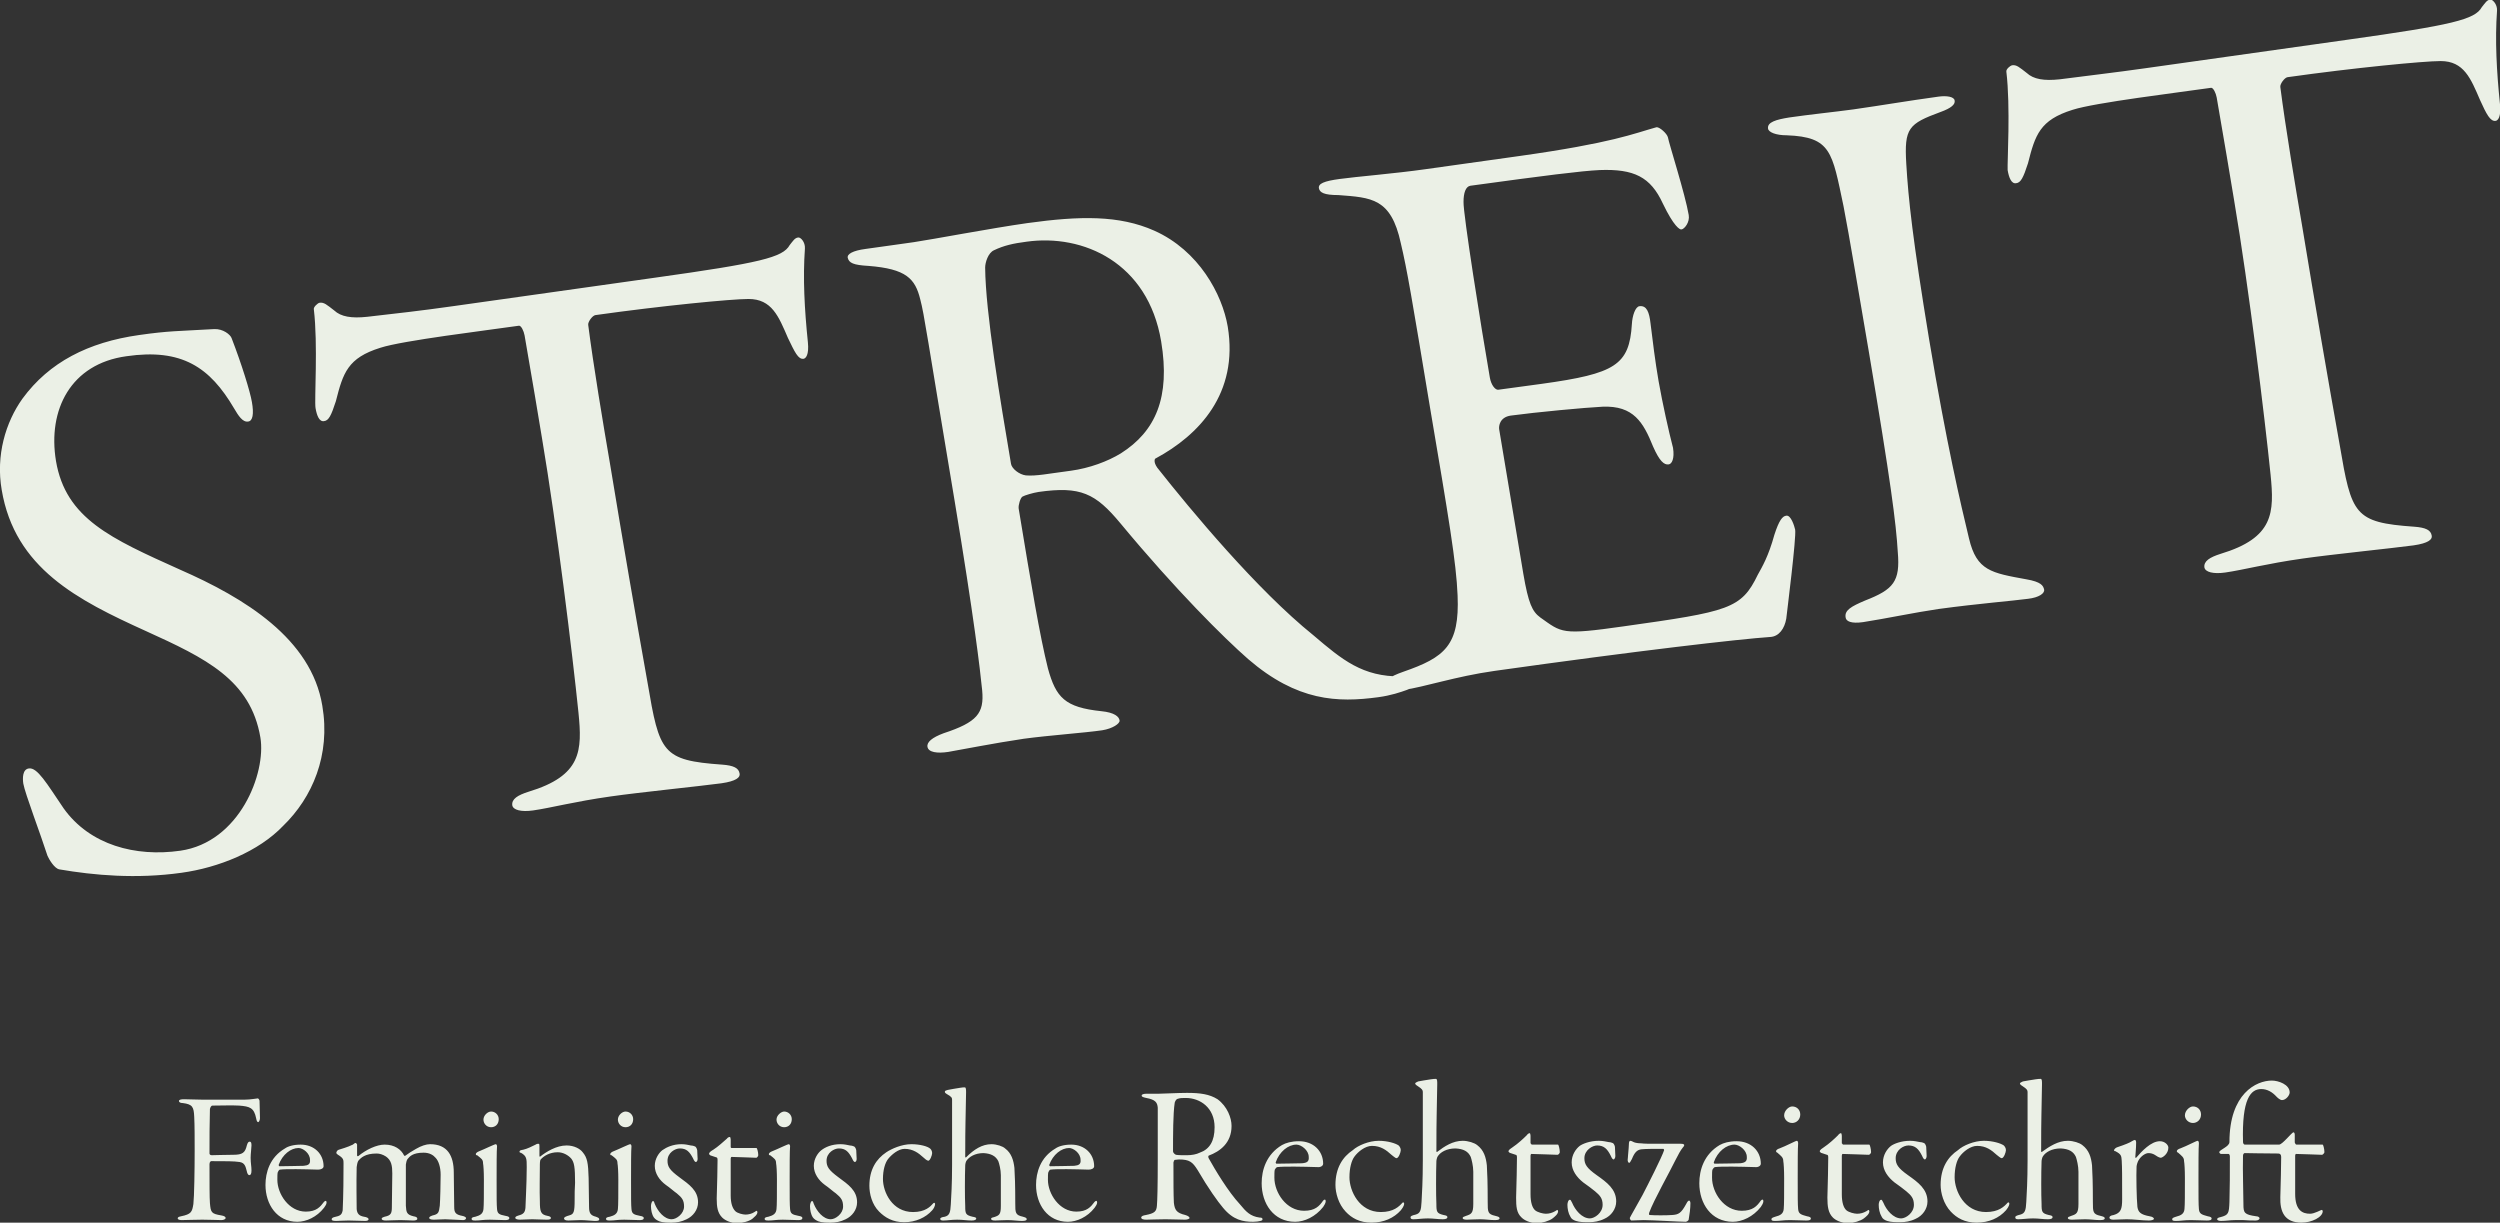 <?xml version="1.0" encoding="utf-8"?>
<!-- Generator: Adobe Illustrator 28.0.0, SVG Export Plug-In . SVG Version: 6.00 Build 0)  -->
<svg version="1.1" id="Ebene_1" xmlns="http://www.w3.org/2000/svg" xmlns:xlink="http://www.w3.org/1999/xlink" x="0px" y="0px"
	 viewBox="0 0 589.5 288.3" style="enable-background:new 0 0 589.5 288.3;" xml:space="preserve">
<rect x="0" y="0" width="589.5" height="288.3" fill="#333333" stroke="none"/>
<style type="text/css">
	.st0{fill:#EBF0E6;}
</style>
<path class="st0" d="M32.8,79c7-1,9.1-0.9,17.7-1.4c2.1-0.1,3.8,1.3,4.1,2.1c2.4,6.2,4.4,12.7,4.8,15.1c0.5,2.8,0.2,4.5-0.9,4.6
	c-1.3,0.2-2.3-1.4-3.3-3.1C49.5,86.6,42.9,82.1,29.8,84c-13.1,1.8-18.6,12.6-16.6,24.7c2.3,13.6,13,18.3,29.2,25.6
	c15.3,6.7,31,16.3,33.6,32.1c2,11.7-2.4,21.7-9.2,28.3c-5.8,6.1-15.3,9.9-24,11.1c-10.7,1.5-20.6,0.6-28.8-0.8
	c-1.2-0.2-2.5-2.5-2.8-3.2c-1.6-5-5.3-14.7-5.7-17c-0.2-1.3-0.2-3.4,1.3-3.6c2-0.3,4.2,3.5,8.2,9.4c6.2,8.7,17,11.5,27.5,10
	c14-2,20.3-18.3,18.9-26.7c-2.3-13.6-12.9-18.7-27-25.1c-16.1-7.3-30.9-14.8-34-33.3c-1.4-8.1,0.9-15.9,4.9-21.5
	C11.6,85.4,20.8,80.7,32.8,79z M106.8,72.2l47.5-6.7c25-3.5,30.3-4.8,31.9-7.7c0.8-1,1.2-1.7,2-1.8c0.6-0.1,1.7,1.1,1.6,2.6
	c-0.5,7-0.1,14.3,0.7,22.1c0.3,3-0.5,3.8-1,3.9c-1.3,0.2-2.1-1.6-3.7-4.9c-2.2-5.1-3.8-9.2-9.3-9.2c-4,0-20.5,1.6-36.1,3.8
	c-0.7,0.1-1.8,1.6-1.7,2.3c1.2,9.4,3.5,23.2,5.2,33.1c3,18.2,5.8,34.5,8.8,51.3c2.8,16.5,3.4,18.3,17.6,19.3
	c2.7,0.2,3.9,0.8,4.1,2.1c0.2,0.9-0.8,1.8-4.3,2.3c-5.2,0.7-19.1,2.1-26.1,3.1c-8.5,1.2-14.1,2.7-18.3,3.3c-2.8,0.4-4.7-0.1-4.9-1.2
	c-0.2-1.5,1.3-2.4,3.8-3.2c12.6-3.8,12.7-9.7,11.8-18.7c-1.4-13.7-5.1-44-8.6-64.7c-1.5-9-1.7-10.3-4.1-24.2
	c-0.2-1.1-0.8-2.3-1.3-2.3c-7.6,1.1-27.5,3.5-32.7,5.2c-7.7,2.4-8.8,5.9-10.5,12.6c-1.1,3.4-1.7,4.6-2.8,4.7c-1.1,0.2-1.7-1.3-2-3.1
	C74.1,94.3,75,81.2,74,72.9c-0.1-0.5,0.9-1.4,1.3-1.5c1.1-0.2,1.8,0.5,3.5,1.8c1.6,1.5,4.1,1.9,7.8,1.5
	C92.8,74,99.8,73.2,106.8,72.2z M289.5,77c2.6,15.8-6.8,25.6-17,31.1c-0.2,0-0.6,0.8,0.4,2.2c7.9,10,23.5,28.8,36.8,39.5
	c6.8,5.8,11.6,9.8,20.7,9.7c2.1-0.1,2.9,0.2,3,1.3c0.1,0.7-0.3,1.4-1.7,1.9s-3.7,1.3-6.7,1.7c-9.6,1.3-19.1,1-30.7-9
	c-5.7-5-17-16.2-30.1-32c-5.9-7.1-9.4-8.8-19.3-7.4c-1.3,0.2-3.3,0.8-3.8,1.1c-0.5,0.3-1,2-0.9,2.8c3,18.2,5,30.1,6.9,37.7
	c1.9,6.9,4,9.2,12.6,10.1c3.1,0.3,4.2,1.3,4.3,2.2c0.1,0.7-1.6,1.9-4.1,2.3c-4.1,0.6-12.6,1.2-18.5,2c-6.8,1-15.4,2.7-17.8,3.1
	c-2.6,0.4-4.7,0.1-4.9-1.2c-0.2-1.1,1.1-2.2,3.8-3.2c7.9-2.6,9.6-4.7,9.1-10.1c-0.5-5-1.9-17-6.5-44.7c-6.6-39.4-7.1-43.7-8.1-47.5
	c-1.2-4.9-3.3-7.2-12.2-7.9c-3.6-0.2-4.6-0.7-4.9-1.9c-0.2-0.9,1.2-1.7,4.2-2.1c5.5-0.8,7.4-1,11.4-1.6c4.1-0.6,18.3-3.3,26.8-4.5
	c12.3-1.7,21.6-1.9,29.9,1.8C282.7,59.1,288.2,69.4,289.5,77z M273.8,80.5C270.7,61.9,255.4,55.1,242,57c-3.1,0.4-5.3,0.9-7.6,2
	c-1.4,0.6-2.1,2.9-2.1,4.1c0.1,10.7,3.5,30.9,6.1,46.3c0.2,1.1,1.9,2.5,3.5,2.7c2.5,0.2,5.2-0.4,10.6-1.1c4.4-0.6,8.7-2.2,11.8-4.1
	C272.5,101.7,276,93.7,273.8,80.5z M311,44.4c-0.2-1.1,1.2-1.7,4.9-2.2c3.5-0.5,13.2-1.3,20.2-2.3c2.2-0.3,20.1-2.8,22.1-3.1
	c22.1-3.1,27-5.3,32.4-6.8c0.7-0.1,2.5,1.5,2.7,2.4c0.2,1.3,4.1,13.5,4.9,18.3c0.3,1.7-1,3.3-1.7,3.4c-0.4,0.1-1.8-0.7-4.4-6.1
	c-2.9-6.3-6.8-8.2-14.9-7.9c-4.3,0.2-13,1.3-30.5,3.7c-1.1,0.2-1.6,1.7-1.6,3.8c-0.1,2.8,4.1,29.3,6.2,41.4c0.3,1.8,1.3,3,2,2.9
	l10.3-1.4c17.3-2.4,20.6-4.4,21.2-14.1c0.1-1.9,0.8-4.1,1.8-4.2c1.7-0.2,2.3,1.4,2.6,4.1c0.5,4.1,1.1,9,1.9,13.6
	c0.9,5.1,2.4,11.9,3.4,15.7c0.4,2.6-0.3,3.8-1,3.9c-1.1,0.2-2.2-0.8-3.7-4.2c-2.3-5.7-4.6-9.7-11.9-9.4c-4.1,0.2-15.8,1.3-21.7,2.1
	c-2.6,0.4-2.8,2.5-2.7,3.2l5.7,34.1c1.2,7,2.1,8.9,4,10.3c5.1,3.6,4.9,4.2,19.6,2.1c24.9-3.5,27.8-4.1,31.7-12.2
	c1-1.8,2.5-4.3,3.9-9.4c1.1-3.4,1.9-4.4,2.8-4.5c1.1-0.2,1.9,2.4,2.1,3.3c0.3,1.8-1.9,19.2-2.1,21c-0.4,2.3-1.7,4.2-3.8,4.3
	c-7.3,0.5-30.9,3.2-65,8c-9.2,1.3-16.5,3.8-21.5,4.5c-2.2,0.3-4,0-4.2-1.3c-0.2-0.9,0.8-1.8,4.2-3c9.8-3.4,13.3-6.2,12.8-18
	c-0.3-7.7-2.1-18.3-6.5-44.3c-4.3-25.9-5.4-32.5-6.9-38.8c-2.3-10.6-6.9-10.7-14.7-11.3C312.2,46,311.2,45.4,311,44.4z M440.7,83.1
	c-2.2-12.8-4.7-27.9-6-34.5c-2.7-12.8-2.9-16.3-13.4-16.7c-2.5,0-4.3-0.7-4.4-1.6c-0.2-1.5,1.9-2.1,5-2.6c4.8-0.7,10.7-1.3,15.1-1.9
	c7-1,12.7-2,20-3c2-0.3,3.8,0,3.9,0.9c0.2,0.9-0.8,1.8-3.3,2.7c-7.6,2.8-8.6,3.8-8.1,12.2c0.5,8.4,1.5,17.8,5.4,41.5
	c4.1,24.6,7.4,38.6,9.4,46.9c1.8,7.6,5.3,8.1,13.5,9.6c3.5,0.6,4,1.5,4.2,2.4c0.2,0.9-1.2,1.9-3.8,2.2c-3.7,0.5-11.5,1.1-21.1,2.4
	c-5.5,0.8-12.6,2.3-17.8,3.1c-2.8,0.4-4-0.2-4.1-1.1c-0.3-1.7,1.3-2.6,4.6-4c6.7-2.6,8.3-4.5,7.7-11.4
	C447.1,123.3,445.8,113.4,440.7,83.1z M505.8,16.1l47.5-6.7c25-3.5,30.3-4.8,31.9-7.7c0.8-1,1.2-1.7,2-1.8c0.5-0.1,1.7,1.1,1.6,2.6
	c-0.5,7-0.1,14.3,0.7,22.1c0.3,3-0.5,3.8-1,3.9c-1.3,0.2-2.2-1.6-3.7-4.9c-2.2-5.1-3.8-9.2-9.3-9.2c-4,0-20.5,1.6-36.1,3.8
	c-0.7,0.1-1.8,1.6-1.7,2.3c1.2,9.4,3.5,23.2,5.2,33.1c3,18.2,5.8,34.5,8.8,51.3c2.8,16.5,3.4,18.3,17.6,19.3
	c2.7,0.2,3.9,0.8,4.1,2.1c0.2,0.9-0.8,1.8-4.3,2.3c-5.2,0.7-19.1,2.1-26.1,3.1c-8.5,1.2-14.1,2.7-18.3,3.3c-2.8,0.4-4.7-0.1-4.9-1.2
	c-0.2-1.5,1.3-2.4,3.8-3.2c12.6-3.8,12.7-9.7,11.8-18.7c-1.4-13.7-5.1-44-8.6-64.7c-1.5-9-1.7-10.3-4.1-24.2
	c-0.2-1.1-0.8-2.3-1.3-2.3c-7.6,1.1-27.5,3.5-32.7,5.2c-7.7,2.4-8.8,5.9-10.5,12.6c-1.1,3.4-1.7,4.6-2.8,4.7c-1.1,0.2-1.7-1.3-2-3.1
	c-0.1-1.9,0.7-14.9-0.3-23.2c-0.1-0.6,0.9-1.4,1.3-1.5c1.1-0.2,1.8,0.5,3.5,1.8c1.6,1.5,4.1,1.9,7.8,1.5
	C491.8,17.9,498.8,17.1,505.8,16.1z"/>
<path class="st0" d="M47.7,259.3h10c1.4,0,2.8-0.3,3.1-0.3c0.1,0,0.4,0.3,0.4,0.6c0,1.2,0.1,2.8,0.1,4.1c0,0.5-0.3,0.9-0.4,0.9
	c-0.3,0-0.4-0.4-0.5-0.9c-0.5-2.5-1.5-2.8-4-3c-1.6-0.1-4.4,0-6.3,0c-0.3,0-0.5,0.4-0.6,0.8c-0.1,3.3-0.1,7-0.1,10.5
	c0,0.1,0.1,0.4,0.5,0.4c0.9,0,2.9-0.1,5.1-0.1c2.2,0,2.8-0.5,3.2-2.2c0.2-0.7,0.4-0.9,0.7-0.9c0.3,0,0.4,0.3,0.4,0.9
	s-0.2,1.9-0.2,2.9c0,1.3,0.2,2,0.2,3c0,0.8-0.2,1.1-0.5,1.1c-0.3,0-0.5-0.4-0.6-0.9c-0.3-1.2-0.5-2-1.7-2.2
	c-1.4-0.2-3.2-0.2-6.7-0.2c-0.1,0-0.4,0.2-0.4,0.7c0,4.5,0,7.9,0.1,9.2c0.2,2.2,0.3,2.5,2.7,2.9c0.6,0.1,1,0.3,1,0.6
	c0,0.3-0.5,0.5-1,0.5c-0.8,0-2.7-0.1-4.5-0.1c-1.7,0-4.1,0.1-4.9,0.1c-0.6,0-0.9-0.2-0.9-0.4c0-0.3,0.3-0.4,0.8-0.5
	c2.4-0.5,2.6-1,2.9-2.9c0.2-1.7,0.3-8,0.3-12.7c0-2.6,0-5.9-0.1-7.8c-0.1-2.4-0.4-3-2.7-3.3c-0.4,0-0.9-0.1-0.9-0.5
	c0-0.3,0.5-0.4,1.2-0.4C44.6,259.2,46.2,259.3,47.7,259.3z M70.9,269.9c3.2,0,5.4,2.2,5.4,5.1c0,0.5-0.6,0.8-1.3,0.8
	c-3.2-0.1-7.6-0.2-9,0c-0.2,0-0.4,0.4-0.5,0.6c-0.1,0.3-0.1,1.1-0.1,1.8c0,3.3,2.7,7.5,6.7,7.5c2.5,0,3.4-1.1,4.3-2.3
	c0.3-0.3,0.6-0.4,0.6,0.2c0,0.4-0.4,0.9-0.6,1.2c-1.7,2.2-4.2,3.3-6.3,3.3c-4.8,0-7.5-4.1-7.5-8.7c0-2.9,1-6.5,4.6-8.6
	C67.9,270.3,69.2,269.9,70.9,269.9z M70.4,270.7c-1.8,0-3.8,1.5-4.7,4c0,0.1,0.1,0.3,0.2,0.3c1.9,0,4.7-0.1,5.7-0.1
	c1.1-0.1,1.6-0.4,1.5-1.4C73.1,271.9,71.4,270.7,70.4,270.7z M79.9,271.1c0.3-0.1,2.1-0.6,3.3-1.2c0.4-0.3,0.5-0.4,0.6-0.4
	c0.1,0,0.4,0.2,0.4,0.4c0,0.4,0,2.1,0,2.5c0,0.2,0.1,0.3,0.3,0.2c1.8-1.5,4.3-2.7,6.2-2.7c2.3,0,3.9,1.1,4.6,2.6c0,0,0.2,0.1,0.3,0
	c0.5-0.4,1.6-1.1,2.5-1.6c1.2-0.7,2.4-1.1,3.3-1.1c4.1,0,5.6,2.7,5.6,6.7c0,2.8,0.1,5.5,0.1,8.1c0,1.3,0.3,1.8,1.9,2.1
	c0.6,0.1,0.9,0.4,0.9,0.5c0,0.3-0.3,0.5-0.7,0.5c-0.7,0-3.3-0.2-4.2-0.2c-0.9,0-1.9,0.1-2.7,0.1c-0.8,0-1.1-0.2-1.1-0.4
	c0-0.3,0.3-0.4,0.8-0.6c1.4-0.3,1.5-0.7,1.7-2.3c0.1-1.2,0.2-5.5,0.2-7.3c0-1.8-0.5-3.3-1.2-4c-0.5-0.6-1.4-1.2-2.8-1.2
	c-2.6,0-3.3,0.9-3.8,1.5c-0.2,0.2-0.4,1.1-0.4,1.3c0,2,0,8.4,0,9.7c0.1,1.6,0.2,2.1,1.8,2.5c0.7,0.1,0.9,0.3,0.9,0.6
	c0,0.3-0.5,0.4-1,0.4c-0.7,0-1.6-0.1-3-0.1c-1.3,0-2.5,0.1-3.4,0.1c-0.5,0-1-0.1-1-0.4c0-0.3,0.4-0.4,0.7-0.5
	c1.5-0.3,1.7-0.8,1.7-2.3l0.1-7.9c0-1.8-0.2-3.1-1.5-4c-0.8-0.5-1.5-0.7-2.2-0.7c-2.7,0-3.7,1-4.3,1.7c-0.2,0.2-0.4,1.3-0.4,1.5
	c-0.1,4.2,0,8,0,9.9c0.1,1.1,0.6,1.6,1.7,1.8c0.7,0.1,1.1,0.3,1.1,0.6c0,0.3-0.4,0.4-0.8,0.4c-1.3,0-2.6-0.1-3.9-0.1
	c-1.2,0-2.3,0.1-2.9,0.1c-0.8,0-1.1-0.1-1.1-0.4c0-0.2,0.2-0.4,0.6-0.5c1.5-0.3,1.8-0.6,2-1.6c0-0.9,0.2-2.4,0.2-11.1
	c0-0.8,0-1.2-1.3-2c-0.2-0.1-0.4-0.3-0.4-0.5C79.4,271.4,79.6,271.2,79.9,271.1z M112.2,272.1c0-0.2,0.4-0.5,0.7-0.6
	c1.5-0.6,3.7-1.7,4-1.7c0.2,0,0.3,0.3,0.3,0.5c-0.1,1-0.1,4.8-0.1,7.9c0,4.4,0,5.8,0.1,6.9c0.1,1.1,0.5,1.3,2,1.6
	c0.7,0.1,0.9,0.3,0.9,0.5c0,0.4-0.4,0.5-1,0.5c-1.3,0-2.2-0.1-3.6-0.1c-1.7,0-2.2,0.2-3.4,0.2c-0.7,0-0.9-0.1-0.9-0.4
	c0-0.3,0.3-0.4,0.9-0.5c1.1-0.3,1.8-0.7,1.9-1.8c0.1-0.9,0.1-3.3,0.1-7c0-1.8-0.1-3.3-0.2-3.8c0-0.9-0.4-1.1-1.4-1.9
	C112.3,272.4,112.2,272.4,112.2,272.1z M115.8,262.1c1,0,1.8,0.8,1.8,1.8c0,1.2-0.8,1.9-1.8,1.9c-1.1,0-1.8-0.9-1.8-1.8
	C114,263,115,262.1,115.8,262.1z M122.5,271.6c0-0.4,0.4-0.4,0.9-0.5c0.9-0.2,2.1-0.8,2.9-1.2c0.3-0.2,0.5-0.2,0.7-0.2
	s0.2,0.3,0.2,0.6c0,0.7,0,2,0,2.2c0,0,0,0.4,0.2,0.2c1.4-1.1,3.8-2.6,6.2-2.6c1.8,0,3.2,0.8,3.8,1.6c1.1,1.3,1.3,2.6,1.4,6.1
	c0,1.8,0.1,5,0.1,6.8c0,1.5,0.4,2,1.6,2.3c0.5,0.2,0.8,0.3,0.8,0.6c0,0.4-0.5,0.4-1.1,0.4c-0.6,0-2.1-0.2-3.3-0.2
	c-1,0-2,0.1-2.9,0.1c-0.7,0-1-0.2-1-0.5c0-0.3,0.5-0.5,1.2-0.7c1.1-0.3,1.3-0.7,1.3-3.7c0-1.3,0-2.6,0.1-4c0-3.7-0.2-4.8-0.9-5.7
	c-0.7-0.8-1.9-1.5-3.2-1.5c-1.9,0-3.3,0.9-4,1.7c-0.2,0.2-0.2,1.1-0.2,1.1c0,2.9-0.1,6.1,0,8.8c0,2.4,0.2,3.1,1.8,3.4
	c0.6,0.1,0.8,0.3,0.8,0.5c0,0.3-0.3,0.4-1,0.4c-1.3,0-2.4-0.1-3.4-0.1c-1.1,0-1.9,0.1-2.9,0.1c-0.7,0-1.1-0.2-1.1-0.4
	c0-0.3,0.2-0.4,0.8-0.6c1.2-0.3,1.5-0.8,1.6-1.8c0-0.8,0.3-5.7,0.3-9.6c0-2,0-2.6-1.4-3.4C122.7,271.9,122.5,271.7,122.5,271.6z
	 M143.9,272.1c0-0.2,0.4-0.5,0.7-0.6c1.5-0.6,3.7-1.7,4-1.7c0.2,0,0.3,0.3,0.3,0.5c-0.1,1-0.1,4.8-0.1,7.9c0,4.4,0,5.8,0.1,6.9
	c0.1,1.1,0.5,1.3,2,1.6c0.7,0.1,0.9,0.3,0.9,0.5c0,0.4-0.4,0.5-1,0.5c-1.3,0-2.2-0.1-3.6-0.1c-1.7,0-2.2,0.2-3.4,0.2
	c-0.7,0-0.9-0.1-0.9-0.4c0-0.3,0.3-0.4,0.9-0.5c1.1-0.3,1.8-0.7,1.9-1.8c0.1-0.9,0.1-3.3,0.1-7c0-1.8-0.1-3.3-0.2-3.8
	c0-0.9-0.4-1.1-1.4-1.9C144,272.4,143.9,272.4,143.9,272.1z M147.5,262.1c1,0,1.8,0.8,1.8,1.8c0,1.2-0.8,1.9-1.8,1.9
	c-1.1,0-1.8-0.9-1.8-1.8C145.7,263,146.7,262.1,147.5,262.1z M160.7,269.8c1,0,1.6,0.2,2.2,0.3c0.3,0,0.7,0.1,0.9,0.2
	c0.2,0,0.5,0.4,0.6,0.9c0,0.4,0.1,1.8,0.1,2.1c0,0.5-0.3,0.7-0.4,0.7c-0.2,0-0.4-0.2-0.7-0.9c-0.8-1.5-1.5-2.3-3.1-2.3
	c-1.1,0-2.9,1-2.9,2.9c0,1.4,0.5,2.2,2.8,3.9c2.3,1.7,4.4,3.1,4.4,5.9c0,1.8-1.2,3.3-2.7,4c-1.2,0.6-2.4,0.8-3.5,0.8
	c-1,0-2.1,0-2.9-0.3c-0.5-0.2-1-0.5-1.3-0.9c-0.5-0.7-0.7-1.8-0.7-2.7c0-0.5,0.2-1.2,0.5-1.2c0.2,0,0.3,0.4,0.4,0.7
	c0.7,1.7,2.2,3.6,4,3.6c1.1,0,2.9-1.3,2.9-3c0-1.5-0.5-2.1-1.7-3.1c-0.6-0.4-1.7-1.4-2.6-2c-1.5-1.1-2.6-2.7-2.6-4.5
	c0-1.7,1-3.1,1.8-3.7C157.2,270.5,158.7,269.8,160.7,269.8z M172.5,270.7c0.4,0,5.9,0,5.9,0c0.1,0,0.4,0.9,0.4,1.7
	c0,0.1-0.2,0.6-0.5,0.6c-0.5,0-4.7-0.2-5.8-0.2c-0.1,0-0.2,0.2-0.2,0.4l0,8.7c0,1.8,0.4,3,1.1,3.7c0.5,0.5,1.8,0.8,2.4,0.8
	c0.7,0,1.5-0.2,2.1-0.6c0.2-0.1,0.4-0.3,0.5-0.3c0.1,0,0.2,0.2,0.2,0.3c0,0.7-0.8,1.2-1.2,1.6c-0.8,0.6-2.3,1-3.6,1
	c-1.6,0-2.9-0.7-3.5-1.3c-1.1-1.1-1.3-2.5-1.3-4.5c0.1-3.4,0.2-7,0.2-9.1c0-0.4-0.1-0.6-0.3-0.6c-0.2-0.1-0.7-0.2-1.2-0.4
	c-0.2,0-0.5-0.3-0.5-0.4c0-0.4,0.5-0.7,1-1c1.1-0.7,2.4-1.9,3.2-2.6c0.2-0.3,0.5-0.4,0.7-0.4c0.1,0,0.2,0.3,0.2,0.6
	c0,0.4,0,1.5,0,1.8C172.3,270.4,172.3,270.7,172.5,270.7z M181.3,272.1c0-0.2,0.4-0.5,0.7-0.6c1.5-0.6,3.7-1.7,4-1.7
	c0.2,0,0.3,0.3,0.3,0.5c-0.1,1-0.1,4.8-0.1,7.9c0,4.4,0,5.8,0.1,6.9c0.1,1.1,0.5,1.3,2,1.6c0.7,0.1,0.9,0.3,0.9,0.5
	c0,0.4-0.4,0.5-1,0.5c-1.3,0-2.2-0.1-3.6-0.1c-1.7,0-2.2,0.2-3.4,0.2c-0.7,0-0.9-0.1-0.9-0.4c0-0.3,0.3-0.4,0.9-0.5
	c1.1-0.3,1.8-0.7,1.9-1.8c0.1-0.9,0.1-3.3,0.1-7c0-1.8-0.1-3.3-0.2-3.8c0-0.9-0.4-1.1-1.4-1.9C181.4,272.4,181.3,272.4,181.3,272.1z
	 M184.9,262.1c1,0,1.8,0.8,1.8,1.8c0,1.2-0.8,1.9-1.8,1.9c-1.1,0-1.8-0.9-1.8-1.8C183.1,263,184.2,262.1,184.9,262.1z M198.2,269.8
	c1,0,1.6,0.2,2.2,0.3c0.3,0,0.7,0.1,0.9,0.2c0.2,0,0.5,0.4,0.6,0.9c0,0.4,0.1,1.8,0.1,2.1c0,0.5-0.3,0.7-0.4,0.7
	c-0.2,0-0.4-0.2-0.7-0.9c-0.8-1.5-1.5-2.3-3.1-2.3c-1.1,0-2.9,1-2.9,2.9c0,1.4,0.5,2.2,2.8,3.9c2.3,1.7,4.4,3.1,4.4,5.9
	c0,1.8-1.2,3.3-2.7,4c-1.2,0.6-2.4,0.8-3.5,0.8c-1,0-2.1,0-2.9-0.3c-0.5-0.2-1-0.5-1.3-0.9c-0.5-0.7-0.7-1.8-0.7-2.7
	c0-0.5,0.2-1.2,0.5-1.2c0.2,0,0.3,0.4,0.4,0.7c0.7,1.7,2.2,3.6,4,3.6c1.1,0,2.9-1.3,2.9-3c0-1.5-0.5-2.1-1.7-3.1
	c-0.6-0.4-1.7-1.4-2.6-2c-1.5-1.1-2.6-2.7-2.6-4.5c0-1.7,1-3.1,1.8-3.7C194.6,270.5,196.1,269.8,198.2,269.8z M214.9,269.8
	c2,0,3.9,0.5,4.5,1.1c0.2,0.2,0.4,0.6,0.4,1c0,0.5-0.5,1.8-0.9,1.8c-0.3,0-0.9-0.5-1.2-0.8c-1.1-1-2.4-2-4.4-2
	c-1.5,0-3.1,1.4-3.9,2.4c-0.7,0.9-1.2,2.6-1.2,4.7c0,3.1,2.2,7.8,7.1,7.8c2.9,0,4.1-1.3,4.8-2.1c0.2-0.2,0.4,0,0.4,0.2
	c0,0.5-0.4,1.2-0.7,1.5c-1.5,1.7-3.9,2.8-6.6,2.8c-2.7,0-4.5-1.1-5.9-2.5c-1.7-1.7-2.3-4.2-2.3-6.1c0-3.8,1.6-6.3,4-7.9
	C210.2,270.9,212.6,269.8,214.9,269.8z M233.8,269.8c1.2,0,2.7,0.5,3.2,1c1.5,1.1,2,2.8,2.2,4.6c0.1,1.5,0.2,4.1,0.2,8.3
	c0,2.3,0,2.8,1.8,3.2c0.7,0.2,0.9,0.3,0.9,0.6c0,0.2-0.2,0.4-1.1,0.4c-1,0-2.2-0.2-3.4-0.2c-1.4,0-2.2,0.1-2.9,0.1
	c-0.6,0-1-0.1-1-0.4c0-0.2,0.2-0.3,0.7-0.4c1.2-0.4,1.6-0.6,1.6-2.6c0-0.5,0-3,0-7.3c0-1.3-0.4-2.8-0.6-3.3
	c-0.6-1.2-1.7-1.8-3.5-1.9c-2,0-3.4,0.9-4,1.8c-0.1,0.1-0.3,0.7-0.3,1.1c-0.1,2.7-0.1,7.6,0,9.6c0,1.8,0.1,2.1,1.7,2.5
	c0.6,0.1,0.9,0.2,0.9,0.4c0,0.3-0.3,0.5-1.1,0.5c-1.1,0-2.1-0.2-3.4-0.2s-2.4,0.2-3.3,0.2c-0.4,0-0.7-0.1-0.7-0.4
	c0-0.2,0.3-0.4,1.1-0.5c1.1-0.3,1.3-1,1.4-2.9c0.1-1.8,0.3-4.7,0.3-9.3c0-8.7,0-14.5,0-15.4c0-0.4-0.1-0.7-1.2-1.3
	c-0.5-0.3-0.5-0.4-0.5-0.6c0-0.2,0.3-0.3,0.7-0.4c0.6-0.1,2.1-0.4,2.9-0.5c0.5-0.1,0.9-0.1,1.1-0.1c0.3,0,0.3,0.6,0.3,1.2
	c-0.1,7.3-0.2,6.6-0.2,15.2c0,0.1,0.1,0.2,0.2,0.1C229.7,271,231.6,269.8,233.8,269.8z M252.6,269.9c3.2,0,5.4,2.2,5.4,5.1
	c0,0.5-0.6,0.8-1.3,0.8c-3.2-0.1-7.6-0.2-9,0c-0.2,0-0.4,0.4-0.5,0.6c-0.1,0.3-0.1,1.1-0.1,1.8c0,3.3,2.7,7.5,6.7,7.5
	c2.5,0,3.4-1.1,4.3-2.3c0.3-0.3,0.6-0.4,0.6,0.2c0,0.4-0.4,0.9-0.6,1.2c-1.7,2.2-4.2,3.3-6.3,3.3c-4.8,0-7.5-4.1-7.5-8.7
	c0-2.9,1-6.5,4.6-8.6C249.6,270.3,250.9,269.9,252.6,269.9z M252.1,270.7c-1.8,0-3.8,1.5-4.7,4c0,0.1,0.1,0.3,0.2,0.3
	c1.9,0,4.7-0.1,5.7-0.1c1.1-0.1,1.6-0.4,1.5-1.4C254.8,271.9,253.1,270.7,252.1,270.7z M290.4,265.5c0,4-2.7,6-5.4,7
	c0,0-0.2,0.2,0,0.6c1.5,2.7,4.6,7.9,7.4,10.9c1.4,1.7,2.4,2.8,4.6,3.1c0.5,0,0.7,0.1,0.7,0.4c0,0.2-0.1,0.3-0.5,0.4
	c-0.4,0.1-1,0.2-1.7,0.2c-2.4,0-4.7-0.4-7.1-3.3c-1.2-1.4-3.5-4.6-6-8.9c-1.2-1.9-1.9-2.5-4.4-2.5c-0.3,0-0.8,0.1-1,0.1
	c-0.1,0-0.3,0.5-0.3,0.6c0,4.6,0,7.5,0.1,9.5c0.2,1.7,0.6,2.4,2.7,2.9c0.7,0.2,1,0.5,1,0.7c0,0.2-0.5,0.4-1.1,0.4
	c-1,0-3.1-0.1-4.6-0.1c-1.7,0-3.9,0.1-4.5,0.1c-0.6,0-1.2-0.1-1.2-0.5c0-0.3,0.4-0.5,1.1-0.6c2-0.4,2.5-0.8,2.6-2.2
	c0.1-1.2,0.2-4.2,0.2-11.2c0-9.9,0-10.9,0-11.9c-0.1-1.2-0.5-1.9-2.7-2.3c-0.9-0.2-1.1-0.3-1.1-0.6c0-0.2,0.4-0.4,1.1-0.4
	c1.4,0,1.8,0,2.9,0c1,0,4.6-0.2,6.7-0.2c3.1,0,5.3,0.3,7.2,1.5C289.4,260.9,290.4,263.6,290.4,265.5z M286.4,265.8
	c0-4.6-3.4-6.9-6.8-6.9c-0.8,0-1.3,0-1.9,0.2c-0.4,0.1-0.6,0.6-0.7,0.9c-0.4,2.6-0.4,7.7-0.4,11.5c0,0.3,0.4,0.7,0.7,0.8
	c0.6,0.1,1.3,0.1,2.6,0.1c1.1,0,2.2-0.2,3-0.6C285.2,271,286.4,269.1,286.4,265.8z M306.3,269.1c3.4,0,5.7,2.3,5.7,5.3
	c0,0.5-0.6,0.9-1.4,0.8c-3.3-0.1-7.9-0.2-9.4,0c-0.2,0-0.5,0.4-0.6,0.6c-0.1,0.3-0.1,1.1-0.1,1.9c0,3.5,2.8,7.8,7,7.8
	c2.6,0,3.6-1.1,4.5-2.4c0.3-0.3,0.6-0.4,0.6,0.2c0,0.4-0.4,1-0.6,1.3c-1.8,2.3-4.4,3.5-6.6,3.5c-5.1,0-7.9-4.3-7.9-9.1
	c0-3.1,1.1-6.8,4.8-9C303.2,269.5,304.5,269.1,306.3,269.1z M305.7,269.9c-1.9,0-4,1.6-4.9,4.2c0,0.1,0.1,0.3,0.2,0.3
	c2,0,4.9-0.1,6-0.1c1.2-0.1,1.7-0.4,1.6-1.5C308.6,271.2,306.8,269.9,305.7,269.9z M325.1,269c2.1,0,4,0.6,4.7,1.1
	c0.2,0.2,0.5,0.6,0.5,1.1c0,0.5-0.5,1.9-1,1.9c-0.3,0-0.9-0.6-1.2-0.8c-1.2-1.1-2.5-2.1-4.6-2.1c-1.6,0-3.3,1.4-4.1,2.5
	c-0.7,0.9-1.2,2.7-1.2,4.9c0,3.2,2.3,8.2,7.4,8.2c3,0,4.3-1.3,5.1-2.2c0.2-0.2,0.4,0,0.4,0.2c0,0.6-0.5,1.2-0.8,1.6
	c-1.6,1.8-4,2.9-6.9,2.9c-2.8,0-4.7-1.1-6.1-2.6c-1.7-1.8-2.4-4.4-2.4-6.3c0-4,1.7-6.6,4.1-8.2C320.2,270.1,322.8,269,325.1,269z
	 M344.9,269c1.3,0,2.8,0.5,3.4,1c1.6,1.2,2.1,2.9,2.3,4.8c0.1,1.5,0.2,4.3,0.2,8.6c0,2.4,0,2.9,1.8,3.3c0.8,0.2,1,0.3,1,0.6
	c0,0.2-0.2,0.4-1.1,0.4c-1.1,0-2.3-0.2-3.5-0.2c-1.5,0-2.3,0.1-3.1,0.1c-0.6,0-1-0.1-1-0.4c0-0.2,0.2-0.3,0.8-0.5
	c1.2-0.4,1.7-0.6,1.7-2.8c0-0.5,0-3.1,0-7.6c0-1.4-0.4-2.9-0.6-3.5c-0.6-1.3-1.7-1.9-3.6-2c-2.1,0-3.6,0.9-4.2,1.9
	c-0.1,0.1-0.3,0.8-0.3,1.1c-0.1,2.9-0.1,8,0,10.1c0,1.9,0.1,2.2,1.7,2.6c0.6,0.1,0.9,0.2,0.9,0.5c0,0.3-0.3,0.5-1.1,0.5
	c-1.2,0-2.2-0.2-3.5-0.2c-1.3,0-2.5,0.2-3.4,0.2c-0.5,0-0.7-0.1-0.7-0.5c0-0.2,0.3-0.4,1.2-0.6c1.1-0.3,1.3-1,1.4-3
	c0.1-1.9,0.3-4.9,0.3-9.8c0-9.1,0-15.2,0-16.1c0-0.4-0.1-0.7-1.2-1.4c-0.5-0.3-0.6-0.5-0.6-0.6c0-0.2,0.3-0.3,0.7-0.5
	c0.6-0.1,2.2-0.4,3-0.5c0.6-0.1,0.9-0.1,1.2-0.1s0.3,0.6,0.3,1.2c-0.1,7.6-0.2,6.9-0.2,15.9c0,0.1,0.1,0.2,0.2,0.1
	C340.6,270.3,342.6,269,344.9,269z M361.2,269.9c0.4,0,6.2,0,6.2,0c0.1,0,0.4,1,0.4,1.8c0,0.1-0.2,0.6-0.6,0.6
	c-0.6,0-4.9-0.2-6.1-0.2c-0.1,0-0.2,0.2-0.2,0.4l0,9.1c0,1.9,0.4,3.2,1.1,3.8c0.6,0.5,1.9,0.8,2.5,0.8c0.8,0,1.5-0.2,2.2-0.6
	c0.2-0.1,0.4-0.3,0.5-0.3c0.1,0,0.2,0.2,0.2,0.3c0,0.7-0.8,1.3-1.3,1.7c-0.8,0.6-2.4,1.1-3.7,1.1c-1.7,0-3-0.7-3.6-1.3
	c-1.2-1.1-1.3-2.6-1.3-4.7c0.1-3.6,0.2-7.4,0.2-9.5c0-0.4-0.1-0.6-0.3-0.6c-0.2-0.1-0.7-0.2-1.2-0.4c-0.2,0-0.5-0.3-0.5-0.4
	c0-0.4,0.6-0.7,1-1c1.2-0.8,2.5-2,3.3-2.8c0.2-0.3,0.5-0.5,0.7-0.5c0.1,0,0.2,0.3,0.2,0.6c0,0.5,0,1.6,0,1.8
	C361,269.6,361.1,269.9,361.2,269.9z M377,269c1,0,1.7,0.2,2.3,0.3c0.3,0,0.7,0.1,0.9,0.2c0.2,0,0.5,0.4,0.6,0.9
	c0,0.5,0.1,1.8,0.1,2.2c0,0.5-0.3,0.8-0.4,0.8c-0.2,0-0.4-0.2-0.7-0.9c-0.8-1.6-1.6-2.4-3.2-2.4c-1.1,0-3,1.1-3,3
	c0,1.4,0.5,2.3,2.9,4c2.4,1.7,4.6,3.3,4.6,6.2c0,1.8-1.2,3.4-2.8,4.1c-1.2,0.6-2.5,0.8-3.6,0.8c-1,0-2.2,0-3.1-0.3
	c-0.6-0.2-1.1-0.5-1.3-1c-0.5-0.8-0.7-1.9-0.7-2.8c0-0.5,0.2-1.2,0.6-1.2c0.2,0,0.3,0.4,0.5,0.7c0.7,1.7,2.3,3.7,4.2,3.7
	c1.1,0,3-1.3,3-3.2c0-1.5-0.6-2.2-1.8-3.2c-0.6-0.5-1.8-1.4-2.8-2.1c-1.5-1.2-2.7-2.8-2.7-4.7c0-1.8,1-3.2,1.9-3.9
	C373.2,269.7,374.9,269,377,269z M391.6,269.7c1.5,0,4.4,0,4.7,0c0.3,0,0.6,0,0.8,0.2c0.1,0.1,0,0.4-0.3,0.7
	c-0.5,0.6-1.1,1.7-1.7,2.9c-1.3,2.7-5.2,9.6-6.2,12.4c-0.1,0.3-0.1,0.6,0.1,0.6c1.1,0.1,4,0.1,5.3,0c1.5-0.1,2.1-0.4,3.3-2.6
	c0.3-0.6,0.5-0.8,0.7-0.8c0.2,0,0.3,0.4,0.3,0.6c0,1.2-0.2,2.7-0.4,3.8c0,0.4-0.6,0.6-0.7,0.6c-1.3,0-8-0.4-9.9-0.4
	c-0.8,0-2.5,0.1-2.9,0.1c-0.2,0-0.4-0.4-0.4-0.6c0-0.1,1.8-3.2,3-5.4c1.2-2.3,4.6-9,5.1-10.6c0-0.1-0.1-0.3-0.2-0.3
	c-2.3,0-4.1,0-5.1,0.1c-1.1,0.1-1.7,0.8-2.3,2.3c-0.2,0.4-0.5,0.9-0.6,0.9c-0.3,0-0.4-0.4-0.4-0.7c0-0.2,0.1-0.8,0.1-1.2
	c0.1-1.3,0.2-2,0.2-2.7c0-0.2,0.1-0.6,0.3-0.6c0.2,0,0.4,0.1,0.6,0.2c0.3,0.2,1,0.4,2,0.4C387.8,269.7,388.5,269.7,391.6,269.7z
	 M409.5,269.1c3.4,0,5.7,2.3,5.7,5.3c0,0.5-0.6,0.9-1.4,0.8c-3.3-0.1-7.9-0.2-9.4,0c-0.2,0-0.5,0.4-0.6,0.6s-0.1,1.1-0.1,1.9
	c0,3.5,2.8,7.8,7,7.8c2.6,0,3.6-1.1,4.5-2.4c0.3-0.3,0.6-0.4,0.6,0.2c0,0.4-0.4,1-0.6,1.3c-1.8,2.3-4.4,3.5-6.6,3.5
	c-5.1,0-7.9-4.3-7.9-9.1c0-3.1,1.1-6.8,4.8-9C406.4,269.5,407.7,269.1,409.5,269.1z M409,269.9c-1.9,0-4,1.6-4.9,4.2
	c0,0.1,0.1,0.3,0.2,0.3c2,0,4.9-0.1,6-0.1c1.1-0.1,1.7-0.4,1.6-1.5C411.9,271.2,410.1,269.9,409,269.9z M418.8,271.4
	c0-0.2,0.4-0.5,0.8-0.6c1.6-0.6,3.8-1.8,4.1-1.8c0.2,0,0.3,0.3,0.3,0.6c-0.1,1.1-0.1,5-0.1,8.3c0,4.6,0,6,0.1,7.2
	c0.1,1.1,0.6,1.3,2.1,1.7c0.7,0.1,0.9,0.3,0.9,0.5c0,0.4-0.4,0.5-1.1,0.5c-1.3,0-2.3-0.1-3.8-0.1c-1.7,0-2.3,0.2-3.5,0.2
	c-0.7,0-0.9-0.1-0.9-0.4s0.3-0.4,0.9-0.6c1.2-0.3,1.9-0.7,2-1.8c0.1-1,0.1-3.4,0.1-7.3c0-1.9-0.1-3.5-0.2-4c0-0.9-0.5-1.2-1.4-2
	C418.9,271.7,418.8,271.7,418.8,271.4z M422.6,260.9c1.1,0,1.9,0.8,1.9,1.9c0,1.2-0.9,2-1.9,2c-1.1,0-1.9-0.9-1.9-1.8
	C420.7,261.9,421.8,260.9,422.6,260.9z M434.6,269.9c0.4,0,6.2,0,6.2,0c0.1,0,0.4,1,0.4,1.8c0,0.1-0.2,0.6-0.6,0.6
	c-0.6,0-4.9-0.2-6.1-0.2c-0.1,0-0.2,0.2-0.2,0.4l0,9.1c0,1.9,0.4,3.2,1.1,3.8c0.6,0.5,1.9,0.8,2.5,0.8c0.8,0,1.5-0.2,2.2-0.6
	c0.2-0.1,0.4-0.3,0.5-0.3c0.1,0,0.2,0.2,0.2,0.3c0,0.7-0.8,1.3-1.3,1.7c-0.8,0.6-2.4,1.1-3.7,1.1c-1.7,0-3-0.7-3.6-1.3
	c-1.1-1.1-1.3-2.6-1.3-4.7c0.1-3.6,0.2-7.4,0.2-9.5c0-0.4-0.1-0.6-0.3-0.6c-0.2-0.1-0.7-0.2-1.2-0.4c-0.2,0-0.5-0.3-0.5-0.4
	c0-0.4,0.6-0.7,1-1c1.2-0.8,2.5-2,3.3-2.8c0.2-0.3,0.5-0.5,0.7-0.5c0.1,0,0.2,0.3,0.2,0.6c0,0.5,0,1.6,0,1.8
	C434.4,269.6,434.5,269.9,434.6,269.9z M450.4,269c1,0,1.7,0.2,2.3,0.3c0.3,0,0.7,0.1,0.9,0.2c0.2,0,0.5,0.4,0.6,0.9
	c0,0.5,0.1,1.8,0.1,2.2c0,0.5-0.3,0.8-0.4,0.8c-0.2,0-0.4-0.2-0.7-0.9c-0.8-1.6-1.6-2.4-3.2-2.4c-1.2,0-3,1.1-3,3
	c0,1.4,0.5,2.3,2.9,4c2.4,1.7,4.6,3.3,4.6,6.2c0,1.8-1.2,3.4-2.8,4.1c-1.2,0.6-2.5,0.8-3.6,0.8c-1,0-2.2,0-3.1-0.3
	c-0.6-0.2-1.1-0.5-1.3-1c-0.5-0.8-0.7-1.9-0.7-2.8c0-0.5,0.2-1.2,0.6-1.2c0.2,0,0.3,0.4,0.5,0.7c0.7,1.7,2.3,3.7,4.2,3.7
	c1.1,0,3-1.3,3-3.2c0-1.5-0.6-2.2-1.8-3.2c-0.6-0.5-1.8-1.4-2.8-2.1c-1.5-1.2-2.7-2.8-2.7-4.7c0-1.8,1-3.2,1.9-3.9
	C446.6,269.7,448.3,269,450.4,269z M467.8,269c2.1,0,4,0.6,4.7,1.1c0.2,0.2,0.5,0.6,0.5,1.1c0,0.5-0.5,1.9-1,1.9
	c-0.3,0-0.9-0.6-1.2-0.8c-1.2-1.1-2.5-2.1-4.6-2.1c-1.6,0-3.3,1.4-4.1,2.5c-0.7,0.9-1.2,2.7-1.2,4.9c0,3.2,2.3,8.2,7.4,8.2
	c3,0,4.3-1.3,5.1-2.2c0.2-0.2,0.4,0,0.4,0.2c0,0.6-0.5,1.2-0.8,1.6c-1.6,1.8-4,2.9-6.9,2.9c-2.8,0-4.7-1.1-6.1-2.6
	c-1.7-1.8-2.4-4.4-2.4-6.3c0-4,1.7-6.6,4.1-8.2C462.9,270.1,465.5,269,467.8,269z M487.6,269c1.3,0,2.8,0.5,3.4,1
	c1.6,1.2,2.1,2.9,2.3,4.8c0.1,1.5,0.2,4.3,0.2,8.6c0,2.4,0,2.9,1.8,3.3c0.8,0.2,1,0.3,1,0.6c0,0.2-0.2,0.4-1.1,0.4
	c-1.1,0-2.3-0.2-3.5-0.2c-1.5,0-2.3,0.1-3.1,0.1c-0.6,0-1-0.1-1-0.4c0-0.2,0.2-0.3,0.8-0.5c1.2-0.4,1.7-0.6,1.7-2.8
	c0-0.5,0-3.1,0-7.6c0-1.4-0.4-2.9-0.6-3.5c-0.6-1.3-1.7-1.9-3.6-2c-2.1,0-3.6,0.9-4.2,1.9c-0.1,0.1-0.3,0.8-0.3,1.1
	c-0.1,2.9-0.1,8,0,10.1c0,1.9,0.1,2.2,1.7,2.6c0.6,0.1,0.9,0.2,0.9,0.5c0,0.3-0.3,0.5-1.1,0.5c-1.2,0-2.2-0.2-3.5-0.2
	c-1.3,0-2.5,0.2-3.5,0.2c-0.5,0-0.7-0.1-0.7-0.5c0-0.2,0.3-0.4,1.2-0.6c1.1-0.3,1.3-1,1.4-3c0.1-1.9,0.3-4.9,0.3-9.8
	c0-9.1,0-15.2,0-16.1c0-0.4-0.1-0.7-1.2-1.4c-0.5-0.3-0.6-0.5-0.6-0.6c0-0.2,0.3-0.3,0.7-0.5c0.6-0.1,2.2-0.4,3-0.5
	c0.6-0.1,0.9-0.1,1.2-0.1s0.3,0.6,0.3,1.2c-0.1,7.6-0.2,6.9-0.2,15.9c0,0.1,0.1,0.2,0.2,0.1C483.3,270.3,485.3,269,487.6,269z
	 M498.5,271.2c0-0.2,0.4-0.6,0.8-0.7c1.8-0.6,3-1.1,3.4-1.4c0.3-0.2,0.6-0.3,0.7-0.3c0.2,0,0.3,0.3,0.3,0.6c0,1.5-0.2,3.1-0.2,3.5
	c0,0,0.1,0.2,0.2,0.1c1.3-1.5,3.5-3.9,5.6-3.9c1.2,0,2,0.9,2,1.5c0,1.5-1.4,2.4-1.8,2.4c-0.2,0-0.7-0.2-1.1-0.5
	c-0.7-0.5-1.3-0.6-1.8-0.6c-0.7,0-1.7,0.7-2.2,1.5c-0.5,0.7-0.6,1.6-0.6,1.7c-0.1,2,0,7.6,0.2,9.5c0.2,1.2,0.7,1.8,2.9,2.2
	c0.7,0.1,1,0.4,1,0.6c0,0.2-0.5,0.4-1.2,0.4c-1.6,0-3.5-0.3-5.2-0.3c-1,0-2.4,0.1-3.2,0.1c-0.6,0-0.9-0.2-0.9-0.5
	c0-0.2,0.2-0.5,1-0.6c1.7-0.5,2-1.4,2-3.7c0-5.4,0-7.5-0.1-9.1c-0.1-1.1,0-1.5-1.6-2.3C498.6,271.5,498.5,271.4,498.5,271.2z
	 M513.3,271.4c0-0.2,0.4-0.5,0.8-0.6c1.6-0.6,3.8-1.8,4.1-1.8c0.2,0,0.3,0.3,0.3,0.6c-0.1,1.1-0.1,5-0.1,8.3c0,4.6,0,6,0.1,7.2
	c0.1,1.1,0.6,1.3,2.1,1.7c0.7,0.1,0.9,0.3,0.9,0.5c0,0.4-0.4,0.5-1.1,0.5c-1.3,0-2.3-0.1-3.8-0.1c-1.7,0-2.3,0.2-3.5,0.2
	c-0.7,0-0.9-0.1-0.9-0.4s0.3-0.4,0.9-0.6c1.2-0.3,1.9-0.7,2-1.8c0.1-1,0.1-3.4,0.1-7.3c0-1.9-0.1-3.5-0.2-4c0-0.9-0.5-1.2-1.4-2
	C513.4,271.7,513.3,271.7,513.3,271.4z M517.1,260.9c1.1,0,1.9,0.8,1.9,1.9c0,1.2-0.9,2-1.9,2c-1.1,0-1.9-0.9-1.9-1.8
	C515.2,261.9,516.3,260.9,517.1,260.9z M541.5,269.9c0.5,0,6.1,0,6.2,0c0.1,0,0.4,1,0.4,1.8c0,0.1-0.3,0.6-0.6,0.6
	c-0.6,0-4.9-0.2-6.1-0.2c-0.1,0-0.2,0.2-0.2,0.4c0,3,0,6,0,9c0,3.9,1.7,4.7,3.5,4.7c1.1,0,2.5-0.9,2.8-0.9c0.1,0,0.2,0.2,0.2,0.3
	c0,1.4-2.6,2.7-5,2.7c-4.1,0-5.1-2.7-5-6c0.1-3.6,0.2-7.4,0.2-9.5c0-0.6-0.3-0.8-0.7-0.8c-3.2,0-7.4-0.1-7.9-0.1
	c-0.2,0-0.4,0.3-0.4,0.6c-0.1,3.6,0.1,9,0.1,11.5c0,2,0.2,2.4,3,2.8c0.4,0,0.8,0.2,0.8,0.5c0,0.2-0.3,0.5-0.9,0.5
	c-0.8,0-1.9,0-2.9-0.1c-0.6,0-1.3,0-2,0c-1.1,0-2.1,0.2-3.3,0.2c-0.6,0-0.9-0.2-0.9-0.4c0-0.2,0.2-0.4,0.8-0.5
	c1.9-0.5,2-0.9,2.1-3.6c0.1-3.2,0.1-6.6,0.1-10.7c0-0.4-0.2-0.6-0.3-0.6c-0.6,0-1.2,0-1.8,0c-0.1,0-0.4-0.2-0.4-0.4
	c0-0.6,2.4-1.3,2.4-2.4c0-11.4,6.3-14.5,10-14.5c1.5,0,4.2,0.9,4.2,2.8c0,0.7-0.9,1.8-1.8,1.8c-0.5,0-1.1-0.6-1.3-0.8
	c-1-1.1-2.2-1.8-3.6-1.8c-2.5,0-4.6,2.3-4.3,12.5c0,0.3,0.2,0.6,0.4,0.6c2.7,0,5.4,0,8.1,0c0.8,0,3-2.9,3.4-2.9
	c0.2,0,0.3,0.3,0.3,0.6c0,0.5,0,1.6,0,1.8C541.2,269.6,541.3,269.9,541.5,269.9z"/>
</svg>
